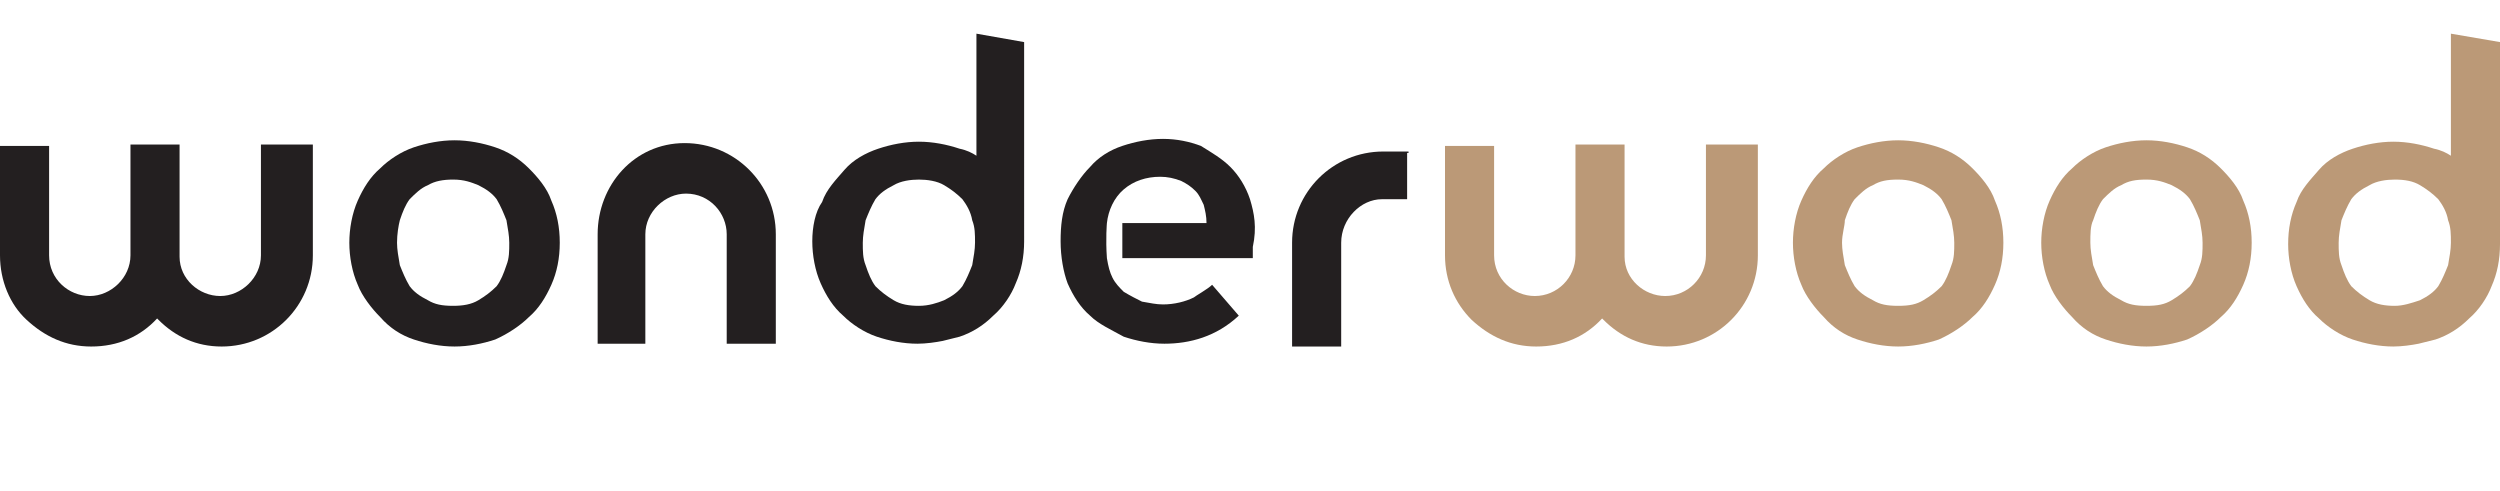 <?xml version="1.0" encoding="UTF-8"?>
<svg xmlns="http://www.w3.org/2000/svg" xmlns:xlink="http://www.w3.org/1999/xlink" version="1.1" id="Layer_1" x="0px" y="0px" viewBox="0 0 178.2 35" style="enable-background:new 0 0 178.2 35;" xml:space="preserve"> <style type="text/css"> .st0{fill:#231F20;} .st1{fill:#BB9977;} </style> <g> <g> <path class="st0" d="M24.9,17.3c0-1,0.2-2.1,0.6-3c0.4-0.9,0.9-1.7,1.6-2.3c0.6-0.6,1.5-1.2,2.4-1.5s1.9-0.5,2.9-0.5 c1,0,2,0.2,2.9,0.5c0.9,0.3,1.7,0.8,2.4,1.5c0.6,0.6,1.3,1.4,1.6,2.3c0.4,0.9,0.6,1.9,0.6,3s-0.2,2.1-0.6,3 c-0.4,0.9-0.9,1.7-1.6,2.3c-0.6,0.6-1.5,1.2-2.4,1.6c-0.9,0.3-1.9,0.5-2.9,0.5c-1,0-2-0.2-2.9-0.5c-0.9-0.3-1.7-0.8-2.4-1.6 c-0.6-0.6-1.3-1.5-1.6-2.3C25.1,19.4,24.9,18.3,24.9,17.3z M28.3,17.3c0,0.5,0.1,1,0.2,1.6c0.2,0.5,0.4,1,0.7,1.5 c0.3,0.4,0.7,0.7,1.3,1c0.5,0.3,1,0.4,1.8,0.4c0.7,0,1.3-0.1,1.8-0.4c0.5-0.3,0.9-0.6,1.3-1c0.3-0.4,0.5-0.9,0.7-1.5 c0.2-0.5,0.2-1,0.2-1.6c0-0.5-0.1-1-0.2-1.6c-0.2-0.5-0.4-1-0.7-1.5c-0.3-0.4-0.7-0.7-1.3-1c-0.5-0.2-1-0.4-1.8-0.4 c-0.7,0-1.3,0.1-1.8,0.4c-0.5,0.2-0.9,0.6-1.3,1c-0.3,0.4-0.5,0.9-0.7,1.5C28.4,16.1,28.3,16.7,28.3,17.3z"></path> <g> <path class="st0" d="M22.3,10.3v7.9c0,3.6-2.9,6.5-6.5,6.5c-1.8,0-3.3-0.7-4.5-1.9l-0.1-0.1c-1.2,1.3-2.8,2-4.7,2 c-1.8,0-3.3-0.7-4.6-1.9C0.7,21.7,0,20,0,18.2v-7.8h3.5v7.8c0,1.7,1.4,2.9,2.9,2.9s2.9-1.3,2.9-2.9v-7.9h3.5v7.9l0,0 c0,0,0,0,0,0.1c0,1.6,1.4,2.8,2.9,2.8s2.9-1.3,2.9-2.9v-7.9C18.6,10.3,22.3,10.3,22.3,10.3z"></path> <path class="st0" d="M13,18.2L13,18.2C12.9,18.2,12.9,18.2,13,18.2L13,18.2z"></path> </g> <g> <path class="st0" d="M42.6,16.7v7.8H46v-7.8l0,0l0,0l0,0c0-1.6,1.4-2.9,2.9-2.9c1.7,0,2.9,1.4,2.9,2.9l0,0v7.8h3.5v-7.8l0,0 c0-3.6-2.9-6.5-6.5-6.5S42.6,13.2,42.6,16.7L42.6,16.7z"></path> </g> <path class="st0" d="M89.1,14.2c-0.3-0.9-0.8-1.7-1.4-2.3c-0.6-0.6-1.3-1-2.1-1.5c-0.8-0.3-1.7-0.5-2.7-0.5s-2,0.2-2.9,0.5 c-0.9,0.3-1.7,0.8-2.3,1.5c-0.6,0.6-1.2,1.5-1.6,2.3c-0.4,0.9-0.5,1.9-0.5,3s0.2,2.2,0.5,3c0.4,0.9,0.9,1.7,1.6,2.3 c0.6,0.6,1.5,1,2.4,1.5c0.9,0.3,1.9,0.5,2.9,0.5c1.8,0,3.7-0.5,5.3-2l-1.9-2.2c-0.3,0.3-1.2,0.8-1.3,0.9c-0.6,0.3-1.4,0.5-2.2,0.5 c-0.5,0-0.9-0.1-1.5-0.2c-0.4-0.2-0.8-0.4-1.3-0.7c-0.3-0.3-0.6-0.6-0.8-1c-0.2-0.4-0.3-0.8-0.4-1.4c-0.1-1.4,0-2.5,0-2.5 c0.1-0.9,0.5-1.8,1.2-2.4c0.7-0.6,1.6-0.9,2.6-0.9c0.5,0,1,0.1,1.5,0.3c0.4,0.2,0.7,0.4,1,0.7c0.3,0.3,0.4,0.6,0.6,1 c0.1,0.4,0.2,0.8,0.2,1.3h-6v2.5h9.3c0-0.1,0-0.3,0-0.4s0-0.3,0-0.4C89.6,16.2,89.4,15.2,89.1,14.2z"></path> <path class="st0" d="M100.4,10.8c-0.5,0-1.2,0-1.8,0c-3.6,0-6.5,2.9-6.5,6.5v7.4h3.5v-7.4c0-1.7,1.4-3.1,2.9-3.1h1.8v-3.3H100.4z"></path> <path class="st0" d="M69.6,2.4v8.7c-0.3-0.2-0.7-0.4-1.2-0.5c-0.9-0.3-1.9-0.5-2.9-0.5s-2,0.2-2.9,0.5c-0.9,0.3-1.8,0.8-2.4,1.5 s-1.3,1.4-1.6,2.3c-0.5,0.7-0.7,1.8-0.7,2.8s0.2,2.1,0.6,3c0.4,0.9,0.9,1.7,1.6,2.3c0.6,0.6,1.5,1.2,2.4,1.5 c0.9,0.3,1.9,0.5,2.9,0.5c0.6,0,1.3-0.1,1.8-0.2c0.4-0.1,0.8-0.2,1.2-0.3c0.9-0.3,1.7-0.8,2.4-1.5c0.7-0.6,1.3-1.5,1.6-2.3 c0.4-0.9,0.6-1.9,0.6-3V3L69.6,2.4z M65.5,21.8c-0.7,0-1.3-0.1-1.8-0.4c-0.5-0.3-0.9-0.6-1.3-1c-0.3-0.4-0.5-0.9-0.7-1.5 c-0.2-0.5-0.2-1-0.2-1.6c0-0.5,0.1-1,0.2-1.6c0.2-0.5,0.4-1,0.7-1.5c0.3-0.4,0.7-0.7,1.3-1c0.5-0.3,1.2-0.4,1.8-0.4 s1.3,0.1,1.8,0.4c0.5,0.3,0.9,0.6,1.3,1c0.3,0.4,0.6,0.9,0.7,1.5c0.2,0.5,0.2,1,0.2,1.6c0,0.5-0.1,1-0.2,1.6 c-0.2,0.5-0.4,1-0.7,1.5c-0.3,0.4-0.7,0.7-1.3,1C66.8,21.6,66.2,21.8,65.5,21.8z"></path> </g> <g> <g> <path class="st1" d="M125.3,10.3v7.9c0,3.6-2.9,6.5-6.5,6.5c-1.8,0-3.3-0.7-4.5-1.9l-0.1-0.1c-1.2,1.3-2.8,2-4.7,2 c-1.8,0-3.3-0.7-4.6-1.9c-1.2-1.2-1.9-2.8-1.9-4.6v-7.8h3.5v7.8c0,1.7,1.4,2.9,2.9,2.9c1.6,0,2.9-1.3,2.9-2.9v-7.9h3.5v7.9l0,0 c0,0,0,0,0,0.1c0,1.6,1.4,2.8,2.9,2.8c1.6,0,2.9-1.3,2.9-2.9v-7.9C121.6,10.3,125.3,10.3,125.3,10.3z"></path> <path class="st1" d="M115.9,18.2L115.9,18.2L115.9,18.2L115.9,18.2z"></path> </g> <path class="st1" d="M127.8,17.3c0-1,0.2-2.1,0.6-3c0.4-0.9,0.9-1.7,1.6-2.3c0.6-0.6,1.5-1.2,2.4-1.5c0.9-0.3,1.9-0.5,2.9-0.5 s2,0.2,2.9,0.5c0.9,0.3,1.7,0.8,2.4,1.5c0.6,0.6,1.3,1.4,1.6,2.3c0.4,0.9,0.6,1.9,0.6,3s-0.2,2.1-0.6,3c-0.4,0.9-0.9,1.7-1.6,2.3 c-0.6,0.6-1.5,1.2-2.4,1.6c-0.9,0.3-1.9,0.5-2.9,0.5s-2-0.2-2.9-0.5c-0.9-0.3-1.7-0.8-2.4-1.6c-0.6-0.6-1.3-1.5-1.6-2.3 C128,19.4,127.8,18.3,127.8,17.3z M131.3,17.3c0,0.5,0.1,1,0.2,1.6c0.2,0.5,0.4,1,0.7,1.5c0.3,0.4,0.7,0.7,1.3,1 c0.5,0.3,1,0.4,1.8,0.4s1.3-0.1,1.8-0.4c0.5-0.3,0.9-0.6,1.3-1c0.3-0.4,0.5-0.9,0.7-1.5c0.2-0.5,0.2-1,0.2-1.6 c0-0.5-0.1-1-0.2-1.6c-0.2-0.5-0.4-1-0.7-1.5c-0.3-0.4-0.7-0.7-1.3-1c-0.5-0.2-1-0.4-1.8-0.4s-1.3,0.1-1.8,0.4 c-0.5,0.2-0.9,0.6-1.3,1c-0.3,0.4-0.5,0.9-0.7,1.5C131.5,16.1,131.3,16.7,131.3,17.3z"></path> <path class="st1" d="M145.5,17.3c0-1,0.2-2.1,0.6-3c0.4-0.9,0.9-1.7,1.6-2.3c0.6-0.6,1.5-1.2,2.4-1.5c0.9-0.3,1.9-0.5,2.9-0.5 s2,0.2,2.9,0.5c0.9,0.3,1.7,0.8,2.4,1.5c0.6,0.6,1.3,1.4,1.6,2.3c0.4,0.9,0.6,1.9,0.6,3s-0.2,2.1-0.6,3c-0.4,0.9-0.9,1.7-1.6,2.3 c-0.6,0.6-1.5,1.2-2.4,1.6c-0.9,0.3-1.9,0.5-2.9,0.5s-2-0.2-2.9-0.5c-0.9-0.3-1.7-0.8-2.4-1.6c-0.6-0.6-1.3-1.5-1.6-2.3 C145.7,19.4,145.5,18.3,145.5,17.3z M149,17.3c0,0.5,0.1,1,0.2,1.6c0.2,0.5,0.4,1,0.7,1.5c0.3,0.4,0.7,0.7,1.3,1 c0.5,0.3,1,0.4,1.8,0.4s1.3-0.1,1.8-0.4c0.5-0.3,0.9-0.6,1.3-1c0.3-0.4,0.5-0.9,0.7-1.5c0.2-0.5,0.2-1,0.2-1.6 c0-0.5-0.1-1-0.2-1.6c-0.2-0.5-0.4-1-0.7-1.5c-0.3-0.4-0.7-0.7-1.3-1c-0.5-0.2-1-0.4-1.8-0.4s-1.3,0.1-1.8,0.4 c-0.5,0.2-0.9,0.6-1.3,1c-0.3,0.4-0.5,0.9-0.7,1.5C149,16.1,149,16.7,149,17.3z"></path> <path class="st1" d="M174.7,2.4v8.7c-0.3-0.2-0.7-0.4-1.2-0.5c-0.9-0.3-1.9-0.5-2.9-0.5s-2,0.2-2.9,0.5c-0.9,0.3-1.8,0.8-2.4,1.5 s-1.3,1.4-1.6,2.3c-0.4,0.9-0.6,1.9-0.6,3c0,1,0.2,2.1,0.6,3c0.4,0.9,0.9,1.7,1.6,2.3c0.6,0.6,1.5,1.2,2.4,1.5 c0.9,0.3,1.9,0.5,2.9,0.5c0.6,0,1.3-0.1,1.8-0.2c0.4-0.1,0.8-0.2,1.2-0.3c0.9-0.3,1.7-0.8,2.4-1.5c0.7-0.6,1.3-1.5,1.6-2.3 c0.4-0.9,0.6-1.9,0.6-3V3L174.7,2.4z M170.7,21.8c-0.7,0-1.3-0.1-1.8-0.4c-0.5-0.3-0.9-0.6-1.3-1c-0.3-0.4-0.5-0.9-0.7-1.5 c-0.2-0.5-0.2-1-0.2-1.6c0-0.5,0.1-1,0.2-1.6c0.2-0.5,0.4-1,0.7-1.5c0.3-0.4,0.7-0.7,1.3-1c0.5-0.3,1.2-0.4,1.8-0.4 c0.7,0,1.3,0.1,1.8,0.4s0.9,0.6,1.3,1c0.3,0.4,0.6,0.9,0.7,1.5c0.2,0.5,0.2,1,0.2,1.6c0,0.5-0.1,1-0.2,1.6c-0.2,0.5-0.4,1-0.7,1.5 c-0.3,0.4-0.7,0.7-1.3,1C171.9,21.6,171.3,21.8,170.7,21.8z"></path> </g> </g> </svg>
